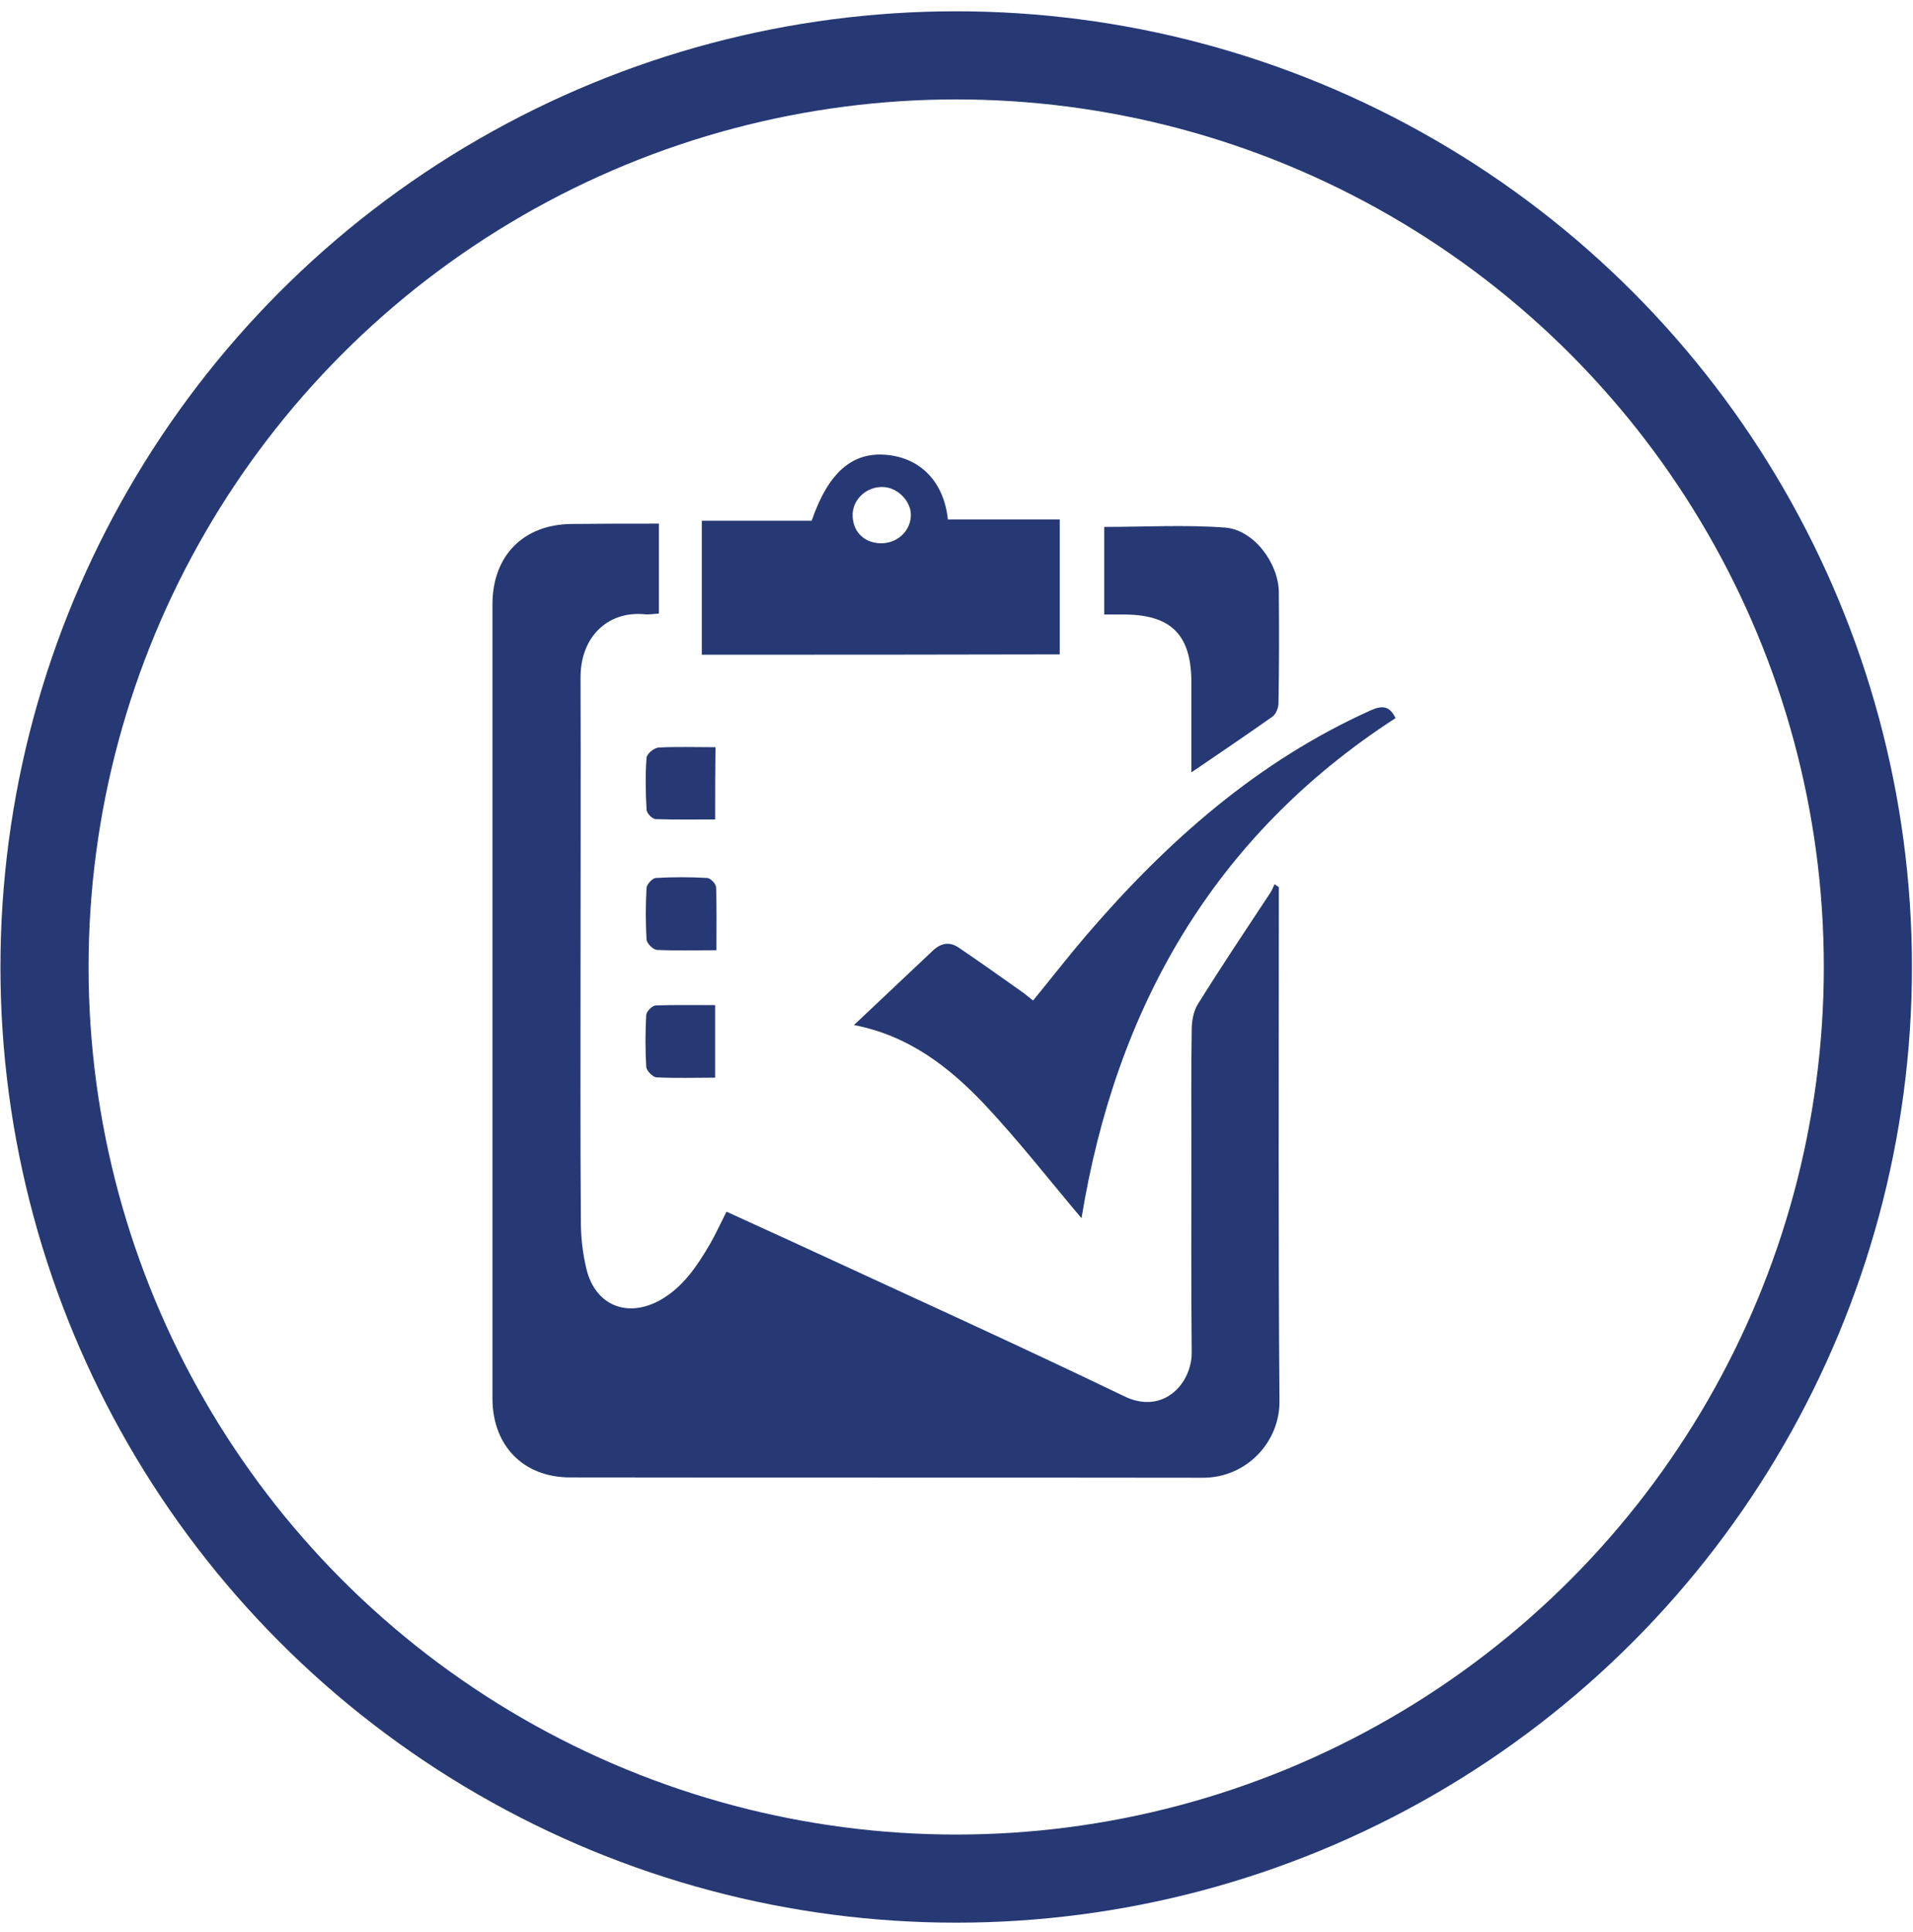 <svg width="101" height="102" viewBox="0 0 101 102" fill="none" xmlns="http://www.w3.org/2000/svg">
<circle cx="50.484" cy="51.057" r="48.134" stroke="#263974" stroke-width="4.653"/>
<path d="M34.788 27.648C34.788 29.288 34.788 30.789 34.788 32.394C34.53 32.412 34.256 32.464 33.981 32.429C32.041 32.274 30.634 33.672 30.651 35.794C30.668 40.799 30.651 45.804 30.651 50.809C30.651 55.382 30.634 59.956 30.668 64.529C30.668 65.358 30.771 66.203 30.96 66.997C31.424 68.93 33.123 69.62 34.873 68.636C36.058 67.963 36.796 66.859 37.465 65.72C37.774 65.185 38.032 64.615 38.358 63.977C39.576 64.529 40.761 65.081 41.945 65.616C47.763 68.309 53.599 70.949 59.365 73.728C61.442 74.729 62.935 73.02 62.918 71.398C62.884 67.894 62.901 64.374 62.901 60.87C62.901 58.713 62.884 56.556 62.918 54.399C62.918 53.933 63.004 53.398 63.244 53.018C64.48 51.033 65.785 49.083 67.072 47.133C67.158 46.995 67.226 46.84 67.295 46.684C67.364 46.736 67.432 46.788 67.518 46.84C67.518 47.236 67.518 47.616 67.518 48.013C67.518 56.677 67.484 65.323 67.552 73.987C67.57 76.144 65.802 78.042 63.485 78.025C52.363 78.008 41.241 78.025 30.102 78.008C27.631 78.008 26 76.334 26 73.831C26 59.852 26 45.873 26 31.911C26 29.357 27.613 27.7 30.154 27.666C31.664 27.648 33.174 27.648 34.788 27.648Z" fill="#263974"/>
<path d="M45.086 54.123C46.528 52.759 47.884 51.482 49.239 50.205C49.669 49.791 50.132 49.705 50.612 50.032C51.763 50.809 52.895 51.62 54.045 52.431C54.2 52.552 54.354 52.673 54.543 52.828C55.504 51.655 56.414 50.481 57.375 49.359C61.614 44.423 66.386 40.195 72.376 37.503C72.993 37.227 73.371 37.279 73.68 37.917C64.034 44.165 58.902 53.277 57.1 64.322C55.435 62.355 53.788 60.232 51.951 58.282C50.098 56.332 47.969 54.675 45.086 54.123Z" fill="#263974"/>
<path d="M37.053 34.569C37.053 32.205 37.053 29.892 37.053 27.494C39.026 27.494 40.949 27.494 42.854 27.494C43.746 24.905 45.034 23.818 46.887 24.025C48.638 24.215 49.839 25.474 50.045 27.425C51.985 27.425 53.941 27.425 55.95 27.425C55.95 29.858 55.95 32.205 55.95 34.552C49.651 34.569 43.369 34.569 37.053 34.569ZM46.458 28.684C47.316 28.719 48.037 28.098 48.089 27.269C48.14 26.527 47.454 25.768 46.664 25.716C45.806 25.664 45.068 26.303 45.017 27.114C44.982 28.011 45.566 28.65 46.458 28.684Z" fill="#263974"/>
<path d="M58.301 32.446C58.301 30.807 58.301 29.271 58.301 27.821C60.463 27.821 62.575 27.7 64.668 27.856C66.179 27.959 67.5 29.72 67.517 31.256C67.535 33.206 67.535 35.156 67.5 37.123C67.5 37.365 67.363 37.71 67.191 37.831C65.801 38.815 64.394 39.764 62.901 40.782C62.901 39.16 62.901 37.606 62.901 36.036C62.901 33.516 61.836 32.446 59.313 32.446C59.005 32.446 58.696 32.446 58.301 32.446Z" fill="#263974"/>
<path d="M37.758 43.267C36.711 43.267 35.664 43.285 34.617 43.25C34.445 43.25 34.136 42.939 34.136 42.749C34.085 41.835 34.067 40.92 34.136 40.005C34.153 39.798 34.531 39.488 34.771 39.47C35.732 39.419 36.711 39.453 37.775 39.453C37.758 40.696 37.758 41.956 37.758 43.267Z" fill="#263974"/>
<path d="M37.825 50.171C36.693 50.171 35.68 50.205 34.667 50.154C34.479 50.136 34.153 49.808 34.135 49.618C34.084 48.704 34.084 47.789 34.135 46.874C34.153 46.685 34.444 46.374 34.616 46.357C35.526 46.305 36.435 46.305 37.345 46.357C37.517 46.374 37.808 46.667 37.808 46.857C37.843 47.91 37.825 48.98 37.825 50.171Z" fill="#263974"/>
<path d="M37.757 53.07C37.757 54.399 37.757 55.624 37.757 56.901C36.693 56.901 35.663 56.936 34.651 56.884C34.462 56.867 34.136 56.539 34.119 56.332C34.067 55.417 34.067 54.503 34.119 53.588C34.136 53.398 34.428 53.105 34.616 53.087C35.629 53.053 36.642 53.07 37.757 53.07Z" fill="#263974"/>
</svg>
